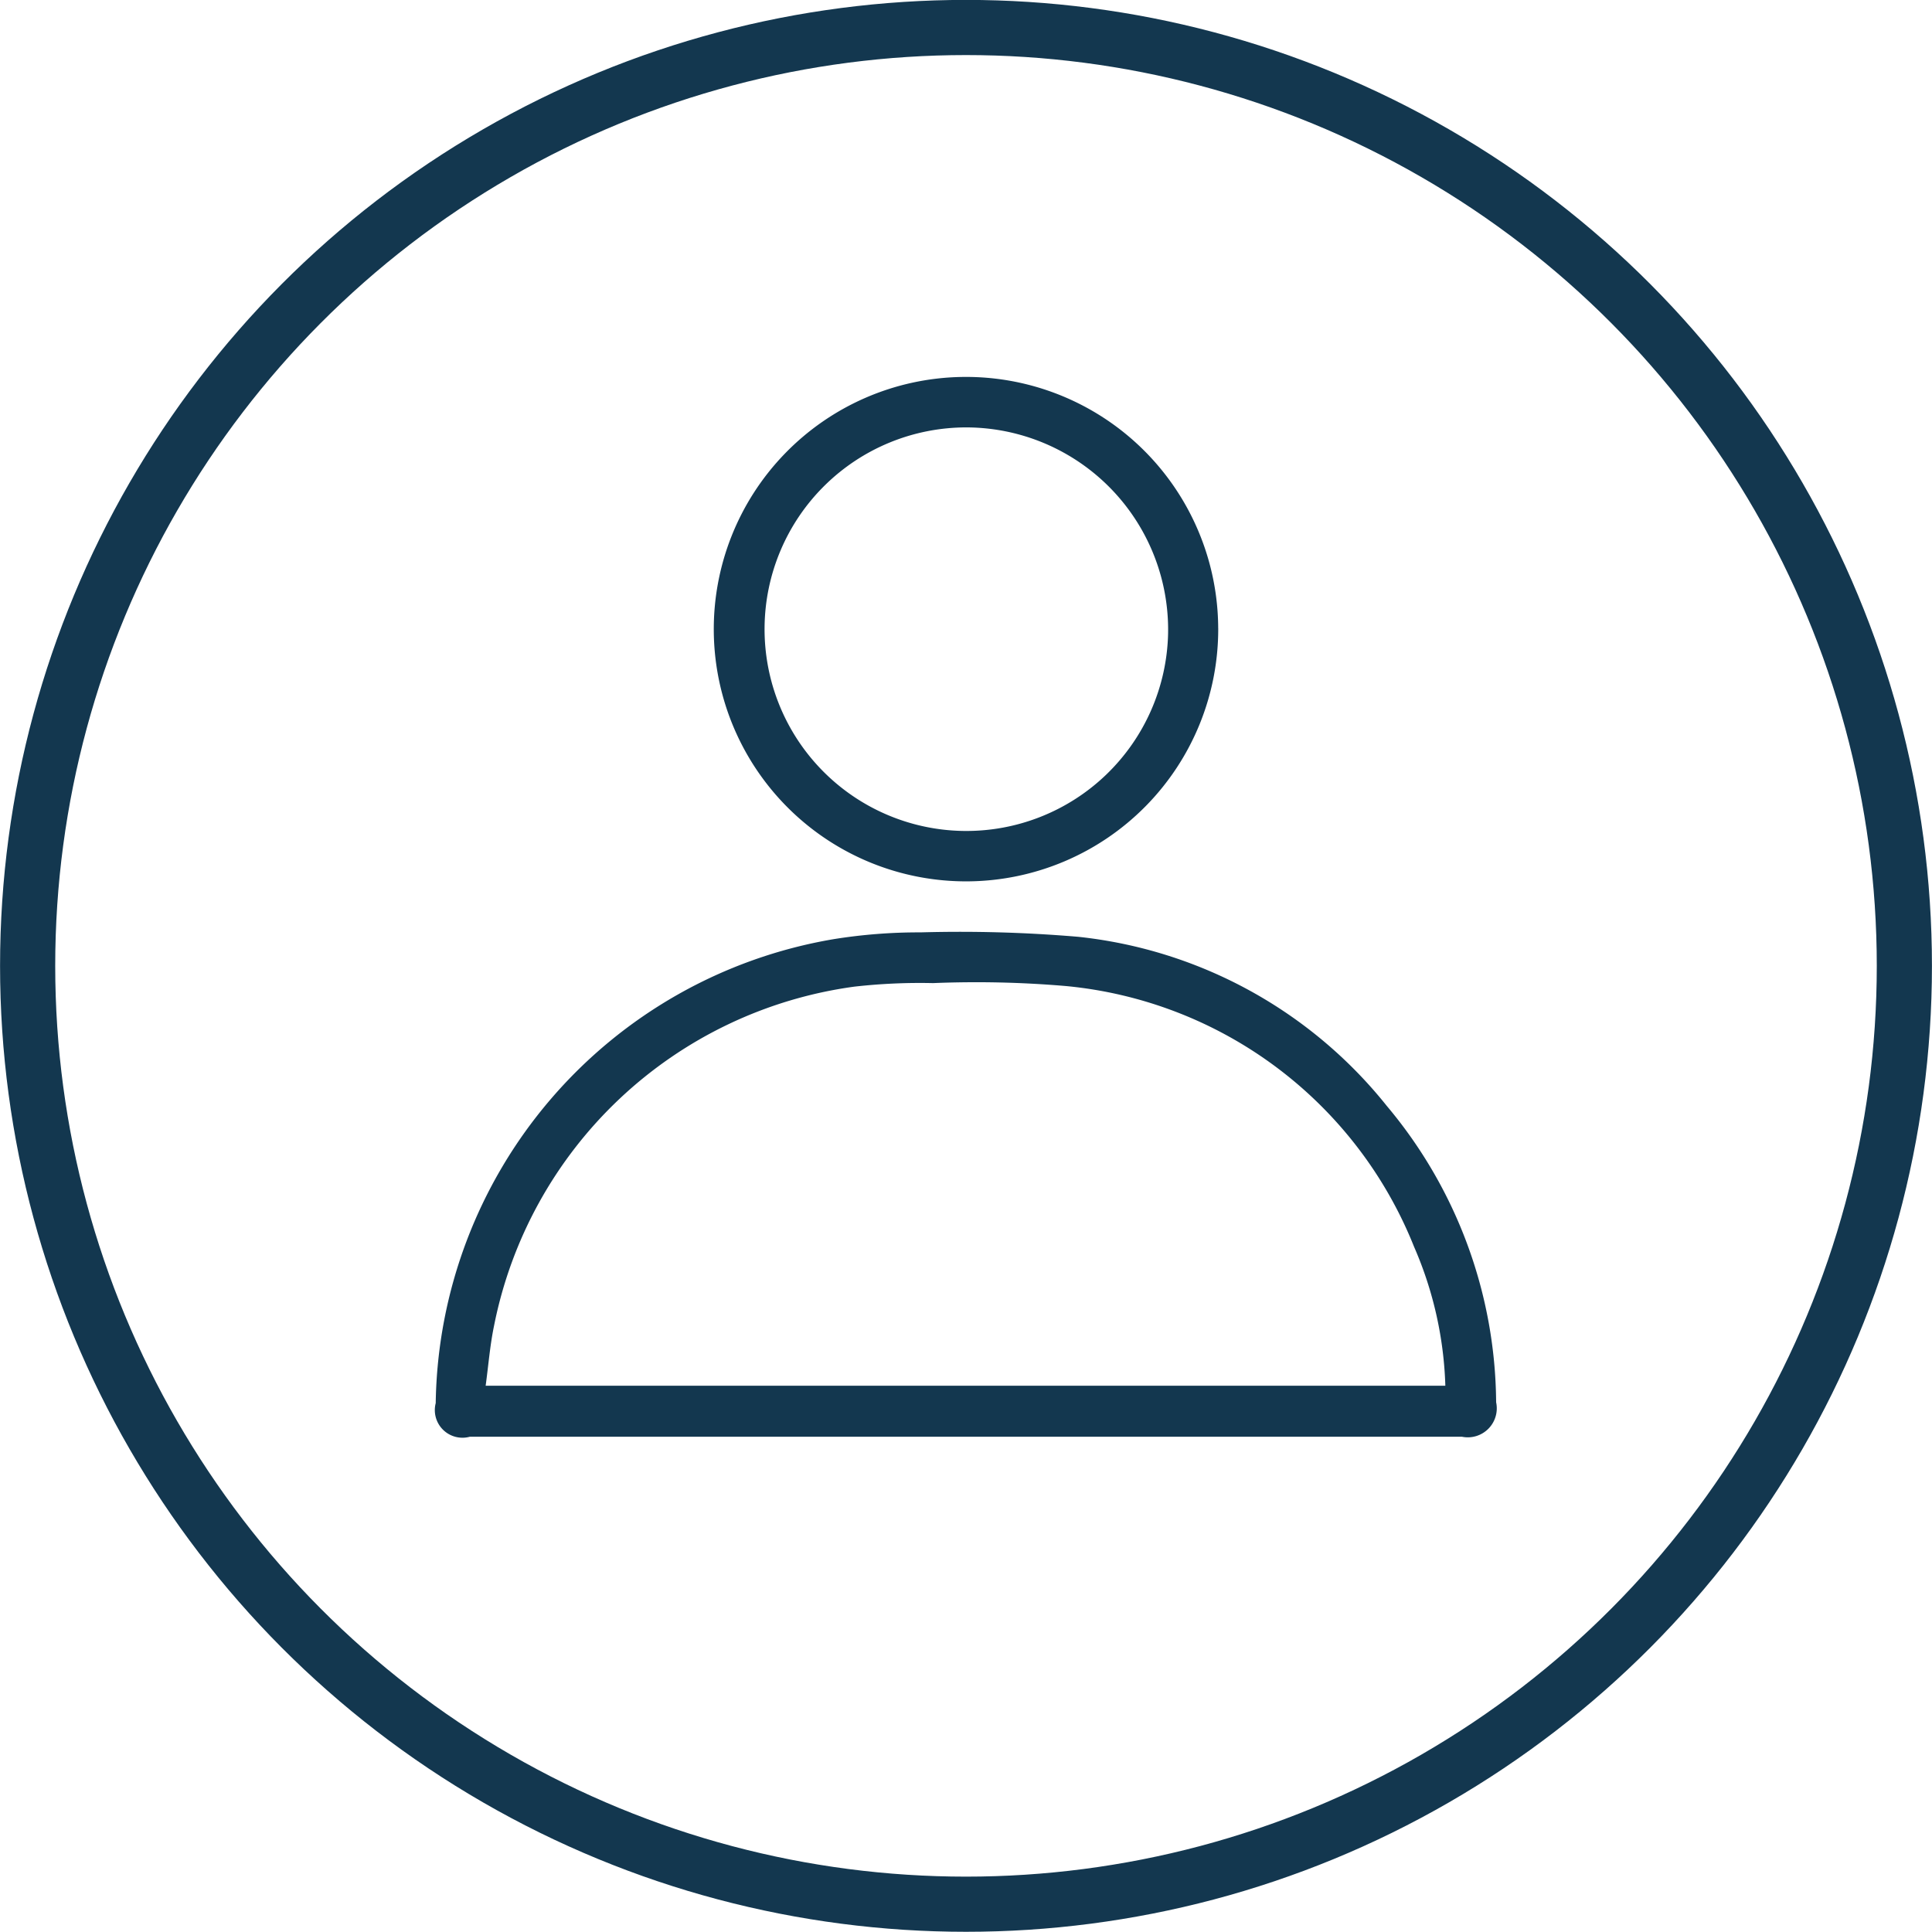 <svg xmlns="http://www.w3.org/2000/svg" id="Perfilazul.svg" width="65.5" height="65.5" viewBox="0 0 65.5 65.5"><defs><style>      .cls-1 {        fill: none;        stroke: #13374f;        stroke-width: 1.87px;      }      .cls-2 {        fill: #13374f;        fill-rule: evenodd;      }    </style></defs><circle id="Elipse_1" data-name="Elipse 1" class="cls-1" cx="32.75" cy="32.745" r="31.813"></circle><path id="Forma_2" data-name="Forma 2" class="cls-2" d="M471.562,1398.59H454.8a0.937,0.937,0,0,1-1.153-1.14,16.192,16.192,0,0,1,13.491-15.73,18.2,18.2,0,0,1,2.95-.23,47.506,47.506,0,0,1,5.34.15,15.478,15.478,0,0,1,10.46,5.73,15.777,15.777,0,0,1,3.71,10.05,0.983,0.983,0,0,1-1.155,1.17H471.562Zm16.314-1.73a12.729,12.729,0,0,0-1.06-4.71,14.144,14.144,0,0,0-11.8-8.84,35.636,35.636,0,0,0-4.508-.1,19.781,19.781,0,0,0-2.669.12,14.435,14.435,0,0,0-12.217,11.51c-0.135.65-.188,1.33-0.282,2.02h32.536Zm-7.7-25.68a8.551,8.551,0,1,1-8.709-8.52A8.55,8.55,0,0,1,480.175,1371.18Zm-8.53-6.81a6.841,6.841,0,1,0,6.83,7A6.857,6.857,0,0,0,471.645,1364.37Z" transform="translate(-438.875 -1349.88)"></path></svg>